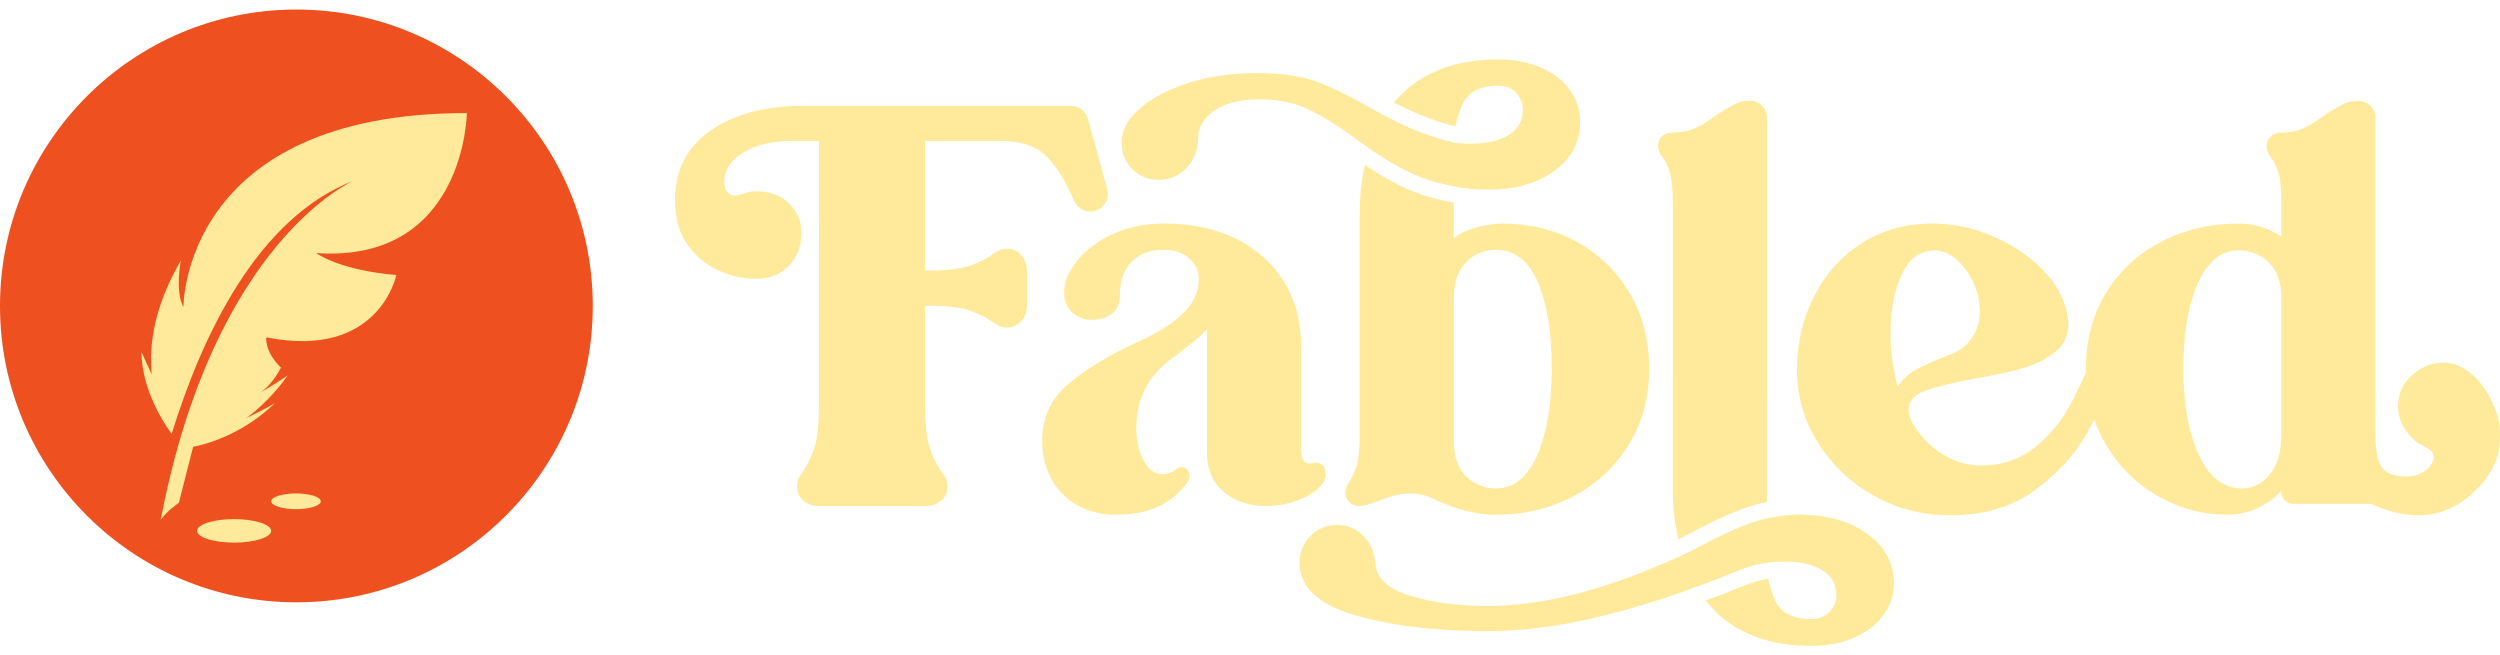 <svg xmlns="http://www.w3.org/2000/svg" width="252" height="66" viewBox="0 0 252 66" fill="none"><path fill-rule="evenodd" clip-rule="evenodd" d="M116.808 18.122C118.059 18.122 119.088 17.608 119.897 16.578C120.486 15.842 120.78 14.922 120.78 13.819C120.78 12.826 121.314 11.944 122.38 11.171C123.447 10.399 124.972 10.013 126.958 10.013C128.871 10.013 130.544 10.363 131.979 11.061C133.413 11.76 135.104 12.827 137.054 14.261C137.054 14.261 137.795 14.804 138.047 14.978C142.113 17.786 144.262 18.321 146.543 18.785C147.751 19.031 148.915 19.116 150.018 19.116C152.702 19.116 154.918 18.491 156.666 17.24C158.412 15.99 159.286 14.317 159.286 12.22C159.286 11.117 158.955 10.088 158.293 9.131C157.631 8.175 156.665 7.412 155.397 6.841C155.042 6.682 154.67 6.547 154.284 6.432C154.047 6.362 153.803 6.3 153.554 6.246L153.502 6.234C153.249 6.181 152.991 6.135 152.727 6.099L152.71 6.097C152.471 6.065 152.227 6.042 151.979 6.024L151.977 6.024L151.977 6.024C151.918 6.019 151.859 6.015 151.8 6.012C151.542 5.997 151.28 5.986 151.011 5.986C150.288 5.986 149.596 6.029 148.928 6.103C148.807 6.116 148.687 6.129 148.569 6.144C148.458 6.159 148.349 6.175 148.241 6.191C148.08 6.215 147.921 6.242 147.763 6.271C147.74 6.275 147.716 6.279 147.693 6.282L147.693 6.282C147.666 6.286 147.64 6.29 147.614 6.295L147.614 6.298C144.672 6.861 142.303 8.202 140.517 10.332C142.16 11.205 144.128 12.089 146.702 12.737C146.842 12.025 147.071 11.302 147.398 10.565C147.693 9.898 148.166 9.41 148.804 9.09C148.891 9.045 148.981 9.004 149.075 8.966C149.159 8.933 149.246 8.903 149.334 8.875C149.819 8.719 150.373 8.634 151.011 8.634C151.158 8.634 151.296 8.644 151.43 8.661L151.447 8.663C151.465 8.665 151.483 8.667 151.501 8.67C151.634 8.69 151.762 8.717 151.883 8.753L151.887 8.754L151.889 8.755C151.891 8.756 151.894 8.757 151.896 8.757C152.153 8.837 152.381 8.956 152.579 9.112C152.679 9.192 152.774 9.279 152.859 9.379C153.282 9.875 153.493 10.418 153.493 11.006C153.493 12.183 153.015 13.057 152.059 13.626C151.102 14.197 149.87 14.482 148.363 14.482C147.553 14.482 146.947 14.445 146.543 14.371C142.902 13.487 140.374 12.143 138.378 11.006C136.23 9.782 134.369 8.836 132.751 8.248C131.133 7.66 129.11 7.365 126.683 7.365C124.182 7.365 121.893 7.696 119.814 8.358C117.737 9.02 116.091 9.885 114.877 10.951C113.664 12.018 113.057 13.158 113.057 14.371C113.057 15.438 113.416 16.329 114.133 17.046C114.85 17.764 115.742 18.122 116.808 18.122ZM101.584 25.073C101.215 25.073 100.921 25.128 100.701 25.239C100.48 25.349 100.222 25.515 99.928 25.735C99.192 26.214 98.384 26.59 97.501 26.866C96.618 27.142 95.202 27.28 93.253 27.28V14.205H100.866C102.925 14.205 104.47 14.729 105.5 15.777C106.529 16.826 107.449 18.306 108.258 20.218C108.405 20.549 108.626 20.817 108.92 21.018C109.214 21.221 109.545 21.322 109.913 21.322C110.391 21.322 110.805 21.148 111.155 20.798C111.505 20.448 111.679 20.035 111.679 19.557C111.679 19.373 111.66 19.225 111.624 19.115L109.693 12.054C109.582 11.65 109.37 11.319 109.058 11.061C108.745 10.804 108.387 10.675 107.983 10.675H80.952C77.126 10.675 74.019 11.503 71.629 13.158C69.238 14.813 68.043 17.149 68.043 20.164C68.043 22.077 68.502 23.631 69.422 24.825C70.341 26.021 71.417 26.866 72.649 27.363C73.881 27.859 75.03 28.107 76.097 28.107C77.567 28.107 78.717 27.666 79.545 26.783C80.373 25.901 80.786 24.779 80.786 23.418C80.786 22.315 80.373 21.35 79.545 20.522C78.717 19.694 77.605 19.281 76.207 19.281C75.802 19.281 75.398 19.355 74.994 19.502C74.589 19.649 74.277 19.723 74.056 19.723C73.761 19.723 73.513 19.604 73.311 19.364C73.109 19.125 73.008 18.804 73.008 18.399C73.008 17.149 73.65 16.137 74.938 15.365C76.225 14.592 77.862 14.206 79.848 14.206H82.551V40.741C82.551 42.691 82.413 44.106 82.138 44.989C81.862 45.871 81.484 46.681 81.007 47.416C80.786 47.711 80.621 47.968 80.51 48.188C80.4 48.409 80.345 48.704 80.345 49.071C80.345 49.623 80.547 50.083 80.952 50.45C81.356 50.818 81.889 51.002 82.552 51.002H93.254C93.915 51.002 94.458 50.818 94.881 50.45C95.303 50.083 95.516 49.642 95.516 49.126C95.516 48.759 95.46 48.464 95.35 48.243C95.239 48.023 95.074 47.766 94.853 47.471C94.375 46.773 93.989 45.973 93.695 45.071C93.4 44.171 93.254 42.746 93.254 40.796V30.811C95.203 30.811 96.619 30.949 97.502 31.224C98.385 31.501 99.193 31.878 99.929 32.355C100.223 32.576 100.481 32.741 100.702 32.852C100.922 32.962 101.216 33.017 101.584 33.017C102.099 33.017 102.55 32.806 102.936 32.383C103.322 31.961 103.515 31.437 103.515 30.811V27.28C103.515 26.655 103.322 26.131 102.936 25.708C102.55 25.285 102.099 25.074 101.584 25.074L101.584 25.073ZM133.634 47.801C133.634 47.434 133.542 47.149 133.358 46.946C133.174 46.745 132.935 46.643 132.641 46.643L132.31 46.698C131.869 46.772 131.565 46.679 131.399 46.422C131.234 46.165 131.151 45.76 131.151 45.209V34.837C131.151 32.41 130.58 30.268 129.441 28.41C128.3 26.553 126.691 25.11 124.614 24.08C122.536 23.05 120.118 22.535 117.36 22.535C115.447 22.535 113.727 22.885 112.201 23.583C110.675 24.282 109.471 25.174 108.588 26.259C107.705 27.344 107.264 28.42 107.264 29.486C107.264 30.332 107.54 31.003 108.092 31.5C108.643 31.996 109.287 32.245 110.022 32.245C110.831 32.245 111.512 32.043 112.063 31.638C112.615 31.233 112.891 30.553 112.891 29.597C112.891 28.273 113.277 27.206 114.049 26.397C114.822 25.588 115.925 25.183 117.359 25.183C118.388 25.183 119.225 25.468 119.869 26.038C120.512 26.609 120.835 27.299 120.835 28.107C120.835 29.395 120.311 30.553 119.262 31.582C118.214 32.612 116.66 33.587 114.601 34.506C111.806 35.794 109.516 37.181 107.733 38.671C105.949 40.161 105.057 42.064 105.057 44.381C105.057 46.625 105.747 48.435 107.126 49.815C108.505 51.194 110.316 51.883 112.56 51.883C115.76 51.883 118.132 50.799 119.676 48.629C119.823 48.445 119.897 48.187 119.897 47.856C119.897 47.636 119.814 47.452 119.649 47.305C119.483 47.158 119.308 47.084 119.125 47.084C118.977 47.084 118.812 47.139 118.628 47.249C118.15 47.618 117.672 47.801 117.194 47.801C116.421 47.801 115.787 47.351 115.291 46.45C114.794 45.549 114.546 44.455 114.546 43.167C114.546 40.152 115.778 37.78 118.242 36.051C119.971 34.764 121.111 33.808 121.662 33.182V45.65C121.662 47.305 122.223 48.611 123.345 49.567C124.467 50.523 125.873 51.001 127.565 51.001C128.631 51.001 129.625 50.845 130.544 50.532C131.463 50.22 132.208 49.815 132.779 49.319C133.348 48.822 133.634 48.317 133.634 47.802L133.634 47.801ZM148.749 22.949C149.705 22.674 150.625 22.536 151.507 22.536L151.507 22.536C154.191 22.536 156.655 23.143 158.899 24.356C161.142 25.57 162.926 27.29 164.25 29.515C165.574 31.74 166.236 34.286 166.236 37.155C166.236 40.06 165.547 42.626 164.167 44.85C162.789 47.076 160.921 48.804 158.568 50.036C156.214 51.268 153.621 51.884 150.79 51.884C148.804 51.884 146.708 51.35 144.501 50.284C143.729 49.917 142.956 49.732 142.184 49.732C141.264 49.732 140.18 49.99 138.929 50.505C138.083 50.836 137.458 51.001 137.054 51.001C136.612 51.001 136.262 50.873 136.006 50.615C135.748 50.358 135.62 50.045 135.62 49.677C135.62 49.273 135.766 48.887 136.061 48.519C136.355 48.041 136.593 47.49 136.778 46.864C136.962 46.239 137.054 45.246 137.054 43.885V21.708C137.054 19.876 137.233 18.184 137.589 16.628C141.501 19.26 143.736 19.87 146.219 20.375C146.282 20.388 146.345 20.398 146.409 20.409C146.454 20.416 146.498 20.424 146.542 20.432V24.025C147.057 23.584 147.792 23.225 148.749 22.949ZM150.79 49.236C152.592 49.236 153.98 48.114 154.955 45.871C155.929 43.628 156.417 40.722 156.417 37.155C156.417 33.514 155.948 30.609 155.01 28.438C154.073 26.269 152.666 25.183 150.79 25.183C149.613 25.183 148.611 25.597 147.784 26.425C146.956 27.252 146.542 28.476 146.542 30.093V44.326C146.542 46.018 146.965 47.259 147.811 48.05C148.657 48.841 149.65 49.236 150.79 49.236ZM246.146 36.556C247.355 36.517 248.481 37.018 249.521 38.058L249.521 38.058C250.276 38.812 250.912 39.8 251.432 41.022C251.953 42.245 252.116 43.604 251.92 45.099C251.726 46.594 250.951 48.017 249.599 49.37C247.467 51.502 244.97 52.309 242.109 51.789C241.064 51.599 240.03 51.261 239.005 50.78H231.118C230.787 50.78 230.511 50.661 230.29 50.421C230.07 50.182 229.959 49.916 229.959 49.621V49.456C229.407 50.118 228.644 50.689 227.67 51.166C226.695 51.644 225.619 51.883 224.443 51.883C222.051 51.883 219.762 51.267 217.574 50.035C215.386 48.804 213.621 47.066 212.278 44.822C211.799 44.022 211.409 43.179 211.101 42.299C210.846 42.793 210.587 43.276 210.32 43.746C209.143 45.825 207.415 47.71 205.135 49.401C202.854 51.092 200.004 51.939 196.584 51.939C193.788 51.939 191.214 51.277 188.861 49.953C186.506 48.628 184.631 46.845 183.234 44.602C181.835 42.359 181.138 39.912 181.138 37.264C181.138 34.58 181.717 32.106 182.875 29.844C184.034 27.583 185.642 25.799 187.702 24.493C189.762 23.188 192.116 22.535 194.764 22.535C196.786 22.535 198.753 22.93 200.666 23.721C202.578 24.512 204.225 25.569 205.604 26.893C206.983 28.217 207.874 29.651 208.279 31.196C208.425 31.858 208.5 32.337 208.5 32.63C208.5 33.807 208.058 34.754 207.176 35.471C206.293 36.188 205.217 36.731 203.949 37.099C202.68 37.467 201.07 37.816 199.122 38.147C196.768 38.588 195.057 39.011 193.991 39.416C192.924 39.821 192.391 40.464 192.391 41.346C192.391 41.862 192.63 42.469 193.108 43.167C193.844 44.27 194.791 45.172 195.95 45.87C197.108 46.569 198.349 46.918 199.673 46.918C201.806 46.918 203.617 46.311 205.107 45.098C206.596 43.884 207.764 42.496 208.61 40.933C209.13 39.971 209.686 38.837 210.276 37.534C210.275 37.484 210.273 37.434 210.271 37.384C210.268 37.308 210.265 37.231 210.265 37.154C210.265 34.249 210.945 31.692 212.306 29.486C213.666 27.279 215.524 25.569 217.878 24.356C220.231 23.142 222.824 22.535 225.656 22.535C227.237 22.535 228.671 22.977 229.959 23.859V20.494C229.959 19.097 229.866 18.086 229.683 17.46C229.498 16.835 229.242 16.302 228.911 15.861C228.616 15.493 228.469 15.107 228.469 14.702C228.469 14.335 228.607 14.022 228.883 13.764C229.159 13.507 229.498 13.378 229.904 13.378C230.786 13.378 231.559 13.222 232.221 12.909C232.883 12.597 233.581 12.164 234.317 11.613C235.052 11.135 235.649 10.777 236.11 10.537C236.569 10.298 237.112 10.178 237.737 10.178C238.215 10.178 238.62 10.344 238.951 10.675C239.282 11.006 239.447 11.411 239.447 11.889V43.885C239.451 46.721 240.138 47.502 241.069 47.811C241.093 47.818 241.117 47.826 241.141 47.833L241.141 47.833C241.181 47.845 241.222 47.858 241.263 47.868C241.314 47.882 241.365 47.894 241.417 47.906C241.475 47.919 241.531 47.93 241.587 47.941L241.639 47.951C241.743 47.97 241.848 47.987 241.955 48.005C243.124 48.157 244.087 47.861 244.84 47.108C245.126 46.822 245.283 46.523 245.308 46.211C245.335 45.899 245.244 45.639 245.035 45.431C244.879 45.274 244.607 45.105 244.216 44.923C243.827 44.741 243.488 44.508 243.202 44.221C242.214 43.233 241.719 42.154 241.719 40.984C241.719 39.813 242.109 38.838 242.889 38.058C243.852 37.096 244.937 36.595 246.146 36.556ZM190.57 33.624C190.57 35.464 190.809 37.247 191.287 38.975V38.975C191.729 38.277 192.344 37.706 193.135 37.265C193.925 36.823 195.094 36.308 196.638 35.72C197.631 35.315 198.367 34.727 198.845 33.954C199.323 33.182 199.562 32.319 199.562 31.362C199.562 29.892 199.102 28.512 198.183 27.224C197.263 25.938 196.215 25.276 195.038 25.239C193.567 25.239 192.454 26.048 191.701 27.666C190.947 29.285 190.57 31.271 190.57 33.624ZM228.8 47.829C229.573 46.891 229.959 45.54 229.959 43.774H229.959V29.983C229.959 28.476 229.544 27.308 228.717 26.48C227.89 25.653 226.85 25.239 225.6 25.239C223.908 25.239 222.566 26.324 221.573 28.494C220.58 30.664 220.084 33.551 220.084 37.155C220.084 40.722 220.608 43.628 221.656 45.871C222.704 48.115 224.147 49.236 225.987 49.236C227.09 49.236 228.028 48.767 228.8 47.829ZM168.343 17.466C168.527 18.11 168.62 19.131 168.62 20.528V37.954H168.616V49.383C168.616 51.092 168.802 52.75 169.174 54.357C169.709 54.102 170.279 53.807 170.88 53.494L170.881 53.493C172.574 52.611 174.493 51.611 176.8 50.916C177.156 50.808 177.608 50.7 178.104 50.602V40.423H178.108V11.867C178.108 11.389 177.942 10.985 177.611 10.654C177.28 10.323 176.875 10.157 176.398 10.157C175.809 10.157 175.285 10.277 174.826 10.516C174.365 10.756 173.768 11.114 173.033 11.591C172.297 12.143 171.598 12.576 170.937 12.888C170.275 13.201 169.502 13.357 168.62 13.357C168.178 13.357 167.82 13.477 167.544 13.716C167.268 13.955 167.13 14.277 167.13 14.681C167.13 15.085 167.277 15.473 167.572 15.839C167.903 16.281 168.159 16.824 168.344 17.467L168.343 17.466ZM181.525 51.865C184.172 51.924 186.397 52.508 188.2 53.796L188.201 53.795C190.002 55.082 190.904 56.774 190.904 58.87C190.904 59.974 190.563 61.003 189.883 61.959C189.202 62.916 188.228 63.678 186.959 64.249C186.657 64.385 186.342 64.504 186.017 64.607C186.017 64.608 186.016 64.608 186.016 64.608C185.775 64.684 185.528 64.75 185.275 64.809C185.239 64.817 185.202 64.826 185.165 64.834L185.147 64.838C184.897 64.892 184.643 64.941 184.382 64.979L184.381 64.979C184.38 64.979 184.379 64.98 184.378 64.98C184.119 65.017 183.853 65.043 183.584 65.064C183.523 65.068 183.461 65.072 183.399 65.076C183.129 65.093 182.855 65.104 182.573 65.104C181.637 65.104 180.749 65.041 179.905 64.92C179.883 64.917 179.861 64.915 179.839 64.911C179.66 64.885 179.483 64.854 179.308 64.822C179.261 64.813 179.212 64.806 179.165 64.797C179.02 64.769 178.878 64.737 178.736 64.706C178.662 64.689 178.585 64.674 178.511 64.656C178.425 64.636 178.341 64.613 178.257 64.591C178.233 64.584 178.208 64.578 178.184 64.571C178.082 64.544 177.98 64.519 177.88 64.49C177.828 64.475 177.778 64.459 177.727 64.443C177.699 64.434 177.67 64.425 177.641 64.416L177.587 64.399C177.481 64.367 177.376 64.335 177.273 64.299L177.257 64.294V64.294C175.096 63.552 173.322 62.301 171.937 60.536C172.954 60.164 174.135 59.718 175.213 59.274C176.506 58.742 177.343 58.468 178.251 58.338C178.386 59.067 178.611 59.796 178.932 60.526C179.032 60.752 179.156 60.955 179.3 61.14L179.304 61.135C179.546 61.448 179.848 61.703 180.213 61.901L180.219 61.905C180.326 61.963 180.441 62.013 180.558 62.061C180.631 62.09 180.708 62.116 180.785 62.141C181.27 62.303 181.835 62.391 182.484 62.398V62.398C182.498 62.398 182.512 62.399 182.526 62.4C182.542 62.401 182.557 62.401 182.574 62.401C182.67 62.401 182.763 62.398 182.854 62.39C182.879 62.389 182.903 62.385 182.927 62.382C182.939 62.381 182.951 62.379 182.963 62.378L182.964 62.378C183.015 62.372 183.066 62.367 183.116 62.359C183.152 62.353 183.188 62.345 183.223 62.337C183.232 62.335 183.24 62.334 183.248 62.332C183.286 62.324 183.323 62.316 183.36 62.307C183.409 62.294 183.457 62.279 183.504 62.264L183.521 62.258C183.543 62.251 183.566 62.243 183.587 62.236C183.638 62.217 183.688 62.196 183.736 62.174C183.757 62.165 183.777 62.156 183.797 62.146C183.849 62.121 183.9 62.094 183.949 62.064L183.99 62.039C184.042 62.006 184.094 61.972 184.143 61.934C184.147 61.932 184.151 61.929 184.154 61.926C184.158 61.923 184.162 61.92 184.166 61.917C184.219 61.875 184.27 61.832 184.319 61.786C184.364 61.744 184.408 61.702 184.449 61.656C184.89 61.16 185.111 60.617 185.111 60.029C185.111 58.889 184.632 58.033 183.676 57.464C182.733 56.901 181.52 56.618 180.041 56.61C177.869 56.612 176.749 56.886 174.594 57.773C173.196 58.349 171.58 58.946 170.258 59.417C167.295 60.515 164.094 61.476 160.645 62.291C156.911 63.174 153.353 63.615 149.97 63.615C144.674 63.615 140.188 63.072 136.51 61.987C132.833 60.902 130.993 59.146 130.993 56.719C130.993 55.652 131.361 54.751 132.097 54.016C132.832 53.28 133.715 52.913 134.744 52.913C136.032 52.913 137.061 53.446 137.834 54.513C138.239 55.065 138.477 55.624 138.551 56.195C138.625 56.765 138.68 57.106 138.716 57.216C138.937 58.503 140.142 59.468 142.33 60.112C144.518 60.755 147.065 61.078 149.97 61.078C156.002 61.078 162.48 59.223 169.609 55.947C170.248 55.654 170.919 55.304 171.631 54.933C173.262 54.083 175.107 53.121 177.269 52.47C178.319 52.154 180.265 51.837 181.525 51.865Z" fill="#FFE99B"></path><path d="M29.876 60.714C46.376 60.714 59.752 47.338 59.752 30.838C59.752 14.338 46.376 0.962 29.876 0.962C13.376 0.962 0 14.338 0 30.838C0 47.338 13.376 60.714 29.876 60.714Z" fill="#EF501F"></path><path fill-rule="evenodd" clip-rule="evenodd" d="M47.059 11.396C18.297 11.396 18.49 30.972 18.49 30.972C17.602 29.27 18.241 26.244 18.241 26.244C15.546 30.842 15.001 34.743 15.296 37.748C14.705 36.503 14.261 35.455 14.261 35.455C14.27 39.855 17.303 43.728 17.303 43.728V43.727L17.305 43.73C20.382 33.791 25.967 21.959 35.62 18.227C35.62 18.227 21.583 24.242 16.196 52.42C16.849 51.461 18.03 50.689 18.03 50.689L19.466 45.038C20.459 44.853 24.266 43.959 27.711 40.641C27.711 40.641 26.379 41.406 24.831 42.149C27.219 40.351 28.662 38.334 28.997 37.84C27.681 38.742 26.298 39.546 26.298 39.546C27.24 38.838 27.888 37.889 28.317 37.058C26.596 35.349 26.849 34.004 26.849 34.004C38.227 36.274 39.95 27.726 39.95 27.726C34.116 27.223 31.88 25.514 31.88 25.514C46.899 26.506 47.06 11.397 47.06 11.397L47.059 11.396ZM23.6 54.695C25.663 54.695 27.335 54.165 27.335 53.511C27.335 52.857 25.663 52.326 23.6 52.326C21.537 52.326 19.865 52.857 19.865 53.511C19.865 54.165 21.537 54.695 23.6 54.695ZM32.336 50.532C32.336 50.969 31.216 51.324 29.835 51.324C28.455 51.324 27.335 50.969 27.335 50.532C27.335 50.094 28.455 49.739 29.835 49.739C31.216 49.739 32.336 50.094 32.336 50.532Z" fill="#FFE99B"></path></svg>